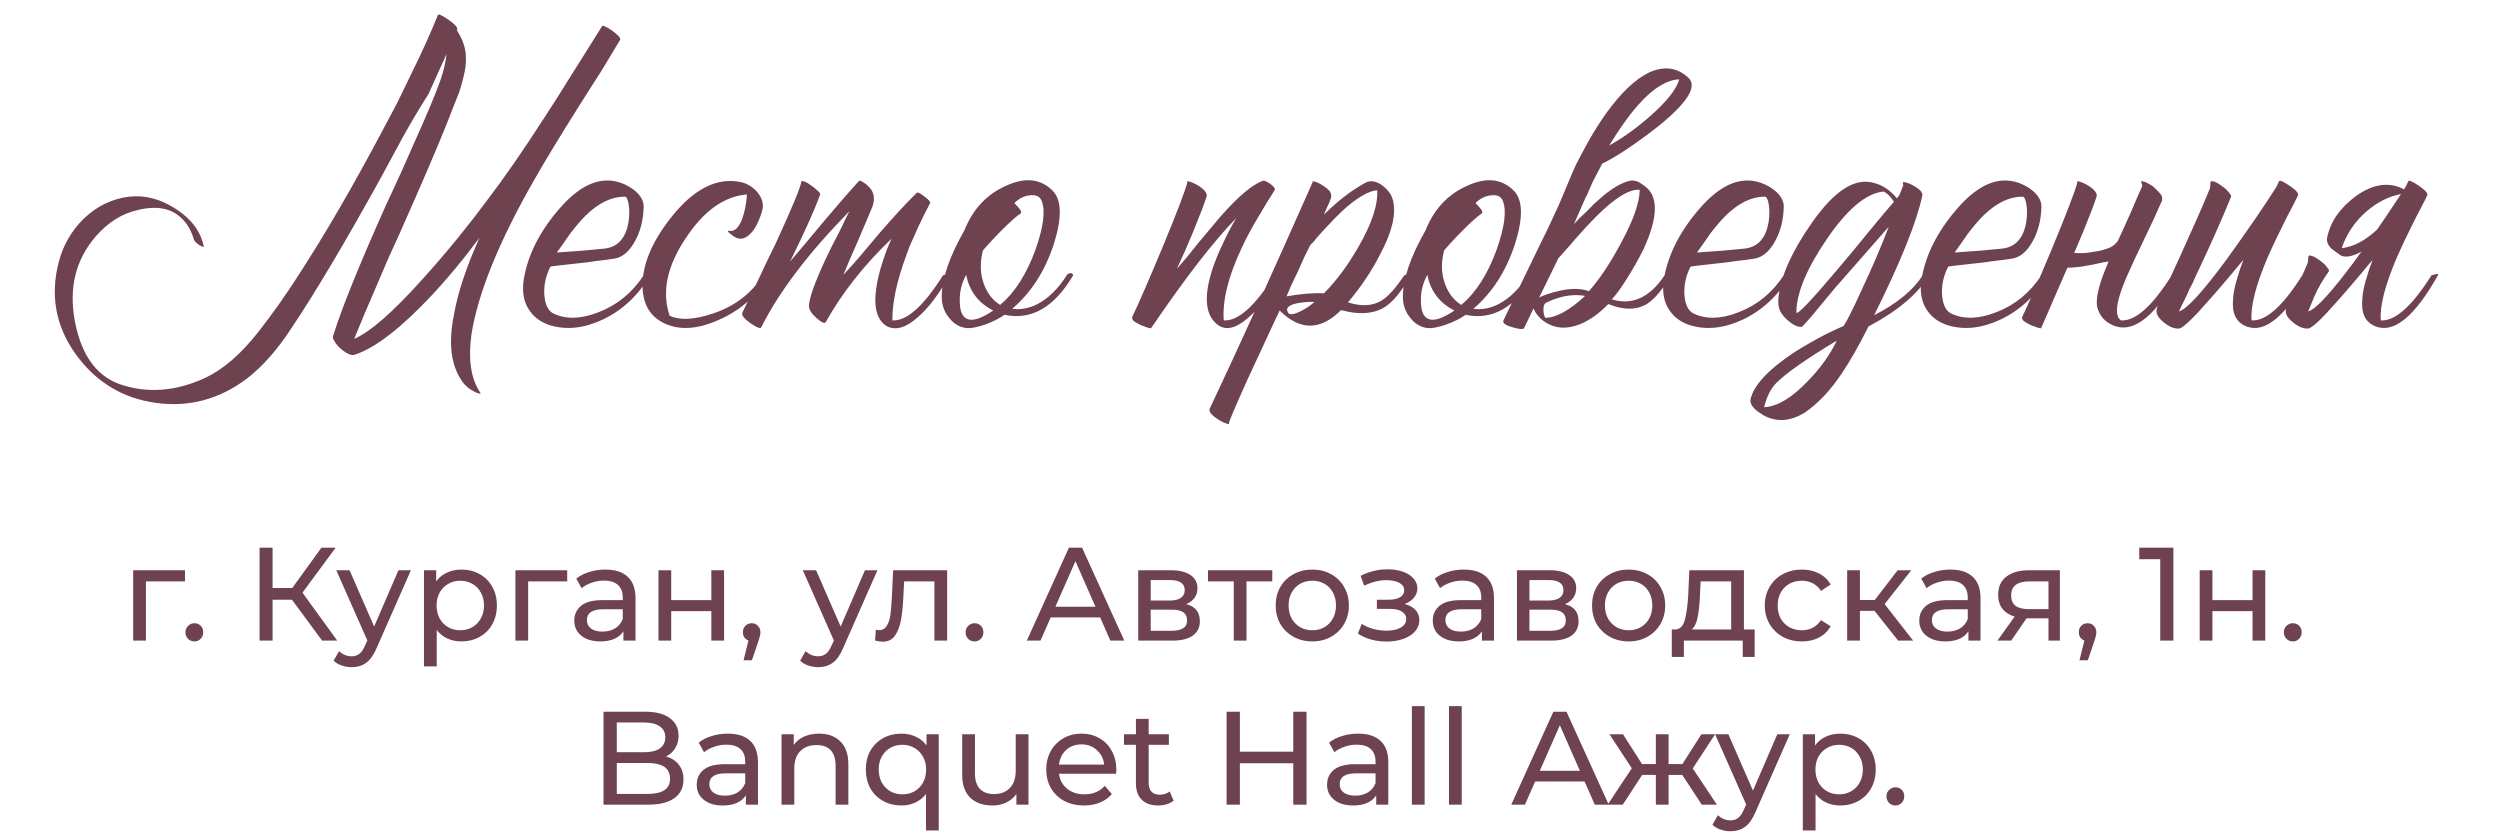 <?xml version="1.0" encoding="UTF-8"?> <svg xmlns="http://www.w3.org/2000/svg" width="320" height="107" viewBox="0 0 320 107" fill="none"> <path d="M58.48 3.885C58.517 3.922 58.553 3.977 58.59 4.05C59.287 5.187 59.635 6.287 59.635 7.35C59.672 8.047 59.58 8.835 59.36 9.715C59.213 10.375 59.012 11.09 58.755 11.86L57.985 13.785L57.215 15.765C56.005 18.808 54.007 23.465 51.22 29.735L49.625 33.255L48.14 36.72C47.04 39.25 46.105 41.468 45.335 43.375C47.388 42.495 50.303 39.947 54.08 35.73C55.547 34.117 57.087 32.32 58.7 30.34C59.983 28.763 61.193 27.205 62.33 25.665C64.493 22.842 66.932 19.322 69.645 15.105C70.525 13.785 71.735 11.878 73.275 9.385L75.145 6.415C75.842 5.278 76.483 4.252 77.07 3.335C77.107 3.262 77.272 3.298 77.565 3.445C77.785 3.555 78.06 3.72 78.39 3.94C78.72 4.197 78.977 4.417 79.16 4.6C79.38 4.857 79.453 5.022 79.38 5.095C78.72 6.195 77.913 7.533 76.96 9.11L75.585 11.255L74.155 13.51C71.662 17.47 69.737 20.642 68.38 23.025C63.87 30.908 61.193 37.49 60.35 42.77C59.91 45.923 60.258 48.38 61.395 50.14C61.578 50.36 61.542 50.433 61.285 50.36L60.955 50.25C60.845 50.213 60.772 50.177 60.735 50.14C60.075 49.81 59.562 49.388 59.195 48.875C57.728 46.822 57.362 43.98 58.095 40.35C58.572 37.527 59.672 34.208 61.395 30.395C61.322 30.505 61.23 30.633 61.12 30.78C61.01 30.927 60.863 31.11 60.68 31.33C60.277 31.88 59.855 32.43 59.415 32.98C58.095 34.63 56.775 36.17 55.455 37.6C51.422 41.927 48.067 44.53 45.39 45.41C45.023 45.52 44.547 45.355 43.96 44.915C43.41 44.512 43.025 44.09 42.805 43.65C42.622 43.393 42.567 43.173 42.64 42.99C43.703 39.543 45.94 34.007 49.35 26.38L51.385 21.98C52.155 20.257 52.778 18.845 53.255 17.745C54.648 14.665 55.675 12.208 56.335 10.375C56.775 9.128 57.05 7.973 57.16 6.91L54.85 12.025C53.75 13.748 52.65 15.6 51.55 17.58L50.12 20.22L49.405 21.54L48.635 22.97C44.015 31.293 40.238 37.637 37.305 42C35.545 44.713 33.657 46.858 31.64 48.435C28.083 51.112 24.197 52.157 19.98 51.57C15.653 50.983 12.188 48.857 9.585 45.19C7.128 41.67 6.432 37.82 7.495 33.64C8.045 31.44 9.127 29.552 10.74 27.975C12.427 26.362 14.37 25.427 16.57 25.17C18.55 24.95 20.512 25.463 22.455 26.71C24.472 27.993 25.682 29.607 26.085 31.55C26.122 31.623 26.048 31.623 25.865 31.55L25.645 31.44L25.535 31.385L25.315 31.22L25.095 31.055C24.948 30.908 24.857 30.78 24.82 30.67C24.49 29.533 23.977 28.635 23.28 27.975C21.96 26.655 20.09 26.288 17.67 26.875C15.653 27.315 13.857 28.433 12.28 30.23C9.677 33.237 8.778 36.867 9.585 41.12C10.392 45.373 12.28 48.05 15.25 49.15C18.807 50.397 22.51 50.122 26.36 48.325C28.633 47.225 30.852 45.3 33.015 42.55C34.775 40.313 36.48 37.912 38.13 35.345C41.54 30.102 45.133 23.923 48.91 16.81L50.835 13.18L52.65 9.44C54.007 6.69 55.143 4.178 56.06 1.905C56.133 1.758 56.573 1.96 57.38 2.51C58.187 3.06 58.572 3.482 58.535 3.775L58.48 3.885ZM70.455 34.135C69.832 35.345 69.575 36.592 69.685 37.875C69.795 39.048 70.18 39.8 70.84 40.13C72.453 40.9 74.378 40.845 76.615 39.965C78.998 39.048 80.923 37.472 82.39 35.235C82.463 35.088 82.61 34.997 82.83 34.96C83.05 34.96 83.178 35.052 83.215 35.235C81.712 37.802 79.695 39.69 77.165 40.9C74.745 42.037 72.472 42.275 70.345 41.615C69.245 41.248 68.402 40.643 67.815 39.8C67.045 38.737 66.788 37.38 67.045 35.73C67.558 32.65 69.062 29.662 71.555 26.765C74.452 23.392 77.275 22.347 80.025 23.63C80.648 23.923 81.18 24.29 81.62 24.73C82.133 25.28 82.39 25.848 82.39 26.435C82.353 28.158 81.968 29.662 81.235 30.945C80.538 32.192 79.695 32.907 78.705 33.09C78.082 33.2 77.257 33.31 76.23 33.42C75.57 33.53 74.69 33.64 73.59 33.75C71.537 33.97 70.492 34.098 70.455 34.135ZM79.97 25.17C78.283 25.17 76.615 25.977 74.965 27.59C74.342 28.213 73.682 28.983 72.985 29.9L72.105 31.165L71.28 32.32C73.627 32.173 75.643 32.008 77.33 31.825C79.09 31.642 80.135 30.468 80.465 28.305C80.575 27.535 80.575 26.82 80.465 26.16C80.355 25.5 80.19 25.17 79.97 25.17ZM85.709 40.405C86.992 41.028 88.844 40.937 91.264 40.13C94.087 39.177 96.214 37.545 97.644 35.235C97.717 35.088 97.864 34.997 98.084 34.96C98.304 34.96 98.432 35.052 98.469 35.235C96.929 37.838 94.766 39.745 91.979 40.955C89.192 42.202 86.809 42.312 84.829 41.285C83.362 40.515 82.519 39.25 82.299 37.49C81.969 34.52 83.16 31.312 85.874 27.865C88.77 24.198 91.74 22.677 94.784 23.3C95.517 23.447 96.177 23.813 96.764 24.4C97.387 25.06 97.68 25.757 97.644 26.49C97.607 26.857 97.479 27.315 97.259 27.865C97.039 28.452 96.782 28.965 96.489 29.405C95.645 30.542 94.802 30.835 93.959 30.285C93.922 30.285 93.867 30.248 93.794 30.175L93.519 29.955C93.262 29.772 93.152 29.643 93.189 29.57C93.225 29.533 93.262 29.515 93.299 29.515L93.464 29.57C94.05 29.607 94.546 29.13 94.949 28.14C95.316 27.187 95.535 26.105 95.609 24.895C92.712 25.115 90.109 26.967 87.799 30.45C85.379 34.043 84.682 37.362 85.709 40.405ZM113.504 31.99C113.687 31.513 113.889 31.037 114.109 30.56C110.589 33.933 107.784 37.49 105.694 41.23C105.547 41.45 105.162 41.285 104.539 40.735C103.879 40.148 103.549 39.635 103.549 39.195C103.549 38.242 104.246 36.262 105.639 33.255C106.079 32.302 106.666 31.128 107.399 29.735L107.784 28.965L108.114 28.25C108.371 27.737 108.572 27.333 108.719 27.04C103.476 32.393 99.717 37.343 97.444 41.89C97.334 42.11 96.857 41.927 96.014 41.34C95.207 40.753 94.877 40.313 95.024 40.02C95.171 39.69 95.427 39.158 95.794 38.425L96.014 37.93L96.289 37.435L96.839 36.28C97.792 34.227 98.617 32.503 99.314 31.11C101.367 26.637 102.449 24.033 102.559 23.3C102.559 23.153 102.706 23.135 102.999 23.245C103.219 23.318 103.494 23.483 103.824 23.74C104.154 23.96 104.429 24.18 104.649 24.4C104.906 24.62 105.016 24.785 104.979 24.895C104.282 26.838 102.999 29.698 101.129 33.475C101.642 32.888 102.357 32.045 103.274 30.945L105.474 28.305C107.234 26.215 108.719 24.51 109.929 23.19C110.002 23.08 110.204 23.135 110.534 23.355C110.644 23.428 110.754 23.502 110.864 23.575L110.974 23.685L111.029 23.74C111.872 24.437 112.074 25.372 111.634 26.545C111.267 27.425 110.662 28.855 109.819 30.835L108.829 33.09C108.462 33.933 108.169 34.63 107.949 35.18C108.609 34.483 109.379 33.622 110.259 32.595L112.569 29.845C114.476 27.645 116.071 25.922 117.354 24.675C117.464 24.565 117.794 24.73 118.344 25.17C118.894 25.573 119.132 25.848 119.059 25.995C118.509 27.022 118.014 28.012 117.574 28.965C117.171 29.845 116.786 30.707 116.419 31.55C116.272 31.953 116.126 32.357 115.979 32.76C114.806 35.913 114.219 38.663 114.219 41.01C116.052 41.12 118.216 39.195 120.709 35.235C121.406 35.015 121.681 35.015 121.534 35.235C120.214 37.618 118.876 39.397 117.519 40.57C116.016 41.927 114.696 42.33 113.559 41.78C112.239 41.01 111.781 39.323 112.184 36.72C112.331 35.73 112.606 34.63 113.009 33.42C113.156 32.943 113.321 32.467 113.504 31.99ZM134.73 24.4C135.903 25.573 135.958 27.847 134.895 31.22C133.758 34.703 131.98 37.472 129.56 39.525C130.623 39.672 131.705 39.47 132.805 38.92C134.198 38.187 135.445 36.958 136.545 35.235C136.618 35.088 136.765 34.997 136.985 34.96C137.205 34.96 137.333 35.052 137.37 35.235C134.95 39.342 132.016 41.028 128.57 40.295C127.91 40.772 127.066 41.193 126.04 41.56C125.05 41.89 124.298 42.037 123.785 42C122.905 41.927 122.153 41.505 121.53 40.735C120.87 39.965 120.54 39.048 120.54 37.985C120.54 35.712 121.511 32.87 123.455 29.46C124.518 26.783 126.278 24.895 128.735 23.795C131.191 22.658 133.19 22.86 134.73 24.4ZM130.66 27.315C130.293 27.535 129.688 28.048 128.845 28.855C127.855 29.808 126.846 30.872 125.82 32.045C125.416 33.585 125.453 35.015 125.93 36.335C126.37 37.545 127.066 38.443 128.02 39.03C129.89 37.453 131.393 35.107 132.53 31.99C133.556 29.093 133.831 27.022 133.355 25.775C133.135 25.152 132.621 24.895 131.815 25.005C131.081 25.078 130.421 25.408 129.835 25.995C130.165 26.325 130.421 26.618 130.605 26.875C130.715 27.095 130.733 27.242 130.66 27.315ZM123.73 40.79C124.426 41.157 125.563 40.808 127.14 39.745C125.233 38.792 124.078 37.27 123.675 35.18C123.088 36.243 122.813 37.362 122.85 38.535C122.85 39.745 123.143 40.497 123.73 40.79ZM162.744 25.005L162.249 25.775C161.846 26.435 161.497 27.022 161.204 27.535C160.287 29.038 159.536 30.432 158.949 31.715C157.226 35.345 156.456 38.443 156.639 41.01C158.472 41.12 160.636 39.195 163.129 35.235C163.826 35.015 164.101 35.015 163.954 35.235C162.597 37.618 161.222 39.415 159.829 40.625C158.252 42.018 156.951 42.348 155.924 41.615C154.347 40.478 154.054 38.242 155.044 34.905C155.411 33.695 155.942 32.375 156.639 30.945C157.116 29.918 157.647 28.91 158.234 27.92C155.337 30.89 151.707 35.583 147.344 42C147.344 42.037 147.197 42.018 146.904 41.945C146.611 41.835 146.317 41.725 146.024 41.615C145.657 41.432 145.364 41.267 145.144 41.12C144.924 40.9 144.851 40.717 144.924 40.57C145.731 38.883 146.977 36.023 148.664 31.99C150.534 27.48 151.634 24.62 151.964 23.41V23.245C151.964 23.208 151.982 23.19 152.019 23.19C152.459 23.263 152.991 23.502 153.614 23.905C154.274 24.382 154.549 24.803 154.439 25.17C154.146 26.087 153.596 27.535 152.789 29.515C152.092 31.202 151.377 32.833 150.644 34.41C151.011 33.97 151.451 33.457 151.964 32.87L153.284 31.22C154.531 29.717 155.484 28.58 156.144 27.81C158.417 25.207 160.251 23.648 161.644 23.135C161.827 23.098 162.139 23.227 162.579 23.52C163.019 23.85 163.221 24.107 163.184 24.29L162.744 25.005ZM178.316 25.72C178.72 27.443 178.17 29.717 176.666 32.54C175.566 34.703 174.191 36.757 172.541 38.7C174.228 39.25 175.658 39.177 176.831 38.48C177.675 37.967 178.646 36.885 179.746 35.235C180.443 35.015 180.718 35.015 180.571 35.235C179.398 37.325 178.261 38.7 177.161 39.36C175.731 40.203 173.898 40.313 171.661 39.69C169.021 42.33 166.4 42.348 163.796 39.745L163.356 40.68L162.861 41.725C162.458 42.605 162.11 43.357 161.816 43.98C160.973 45.813 160.258 47.353 159.671 48.6C158.058 52.193 157.27 54.045 157.306 54.155C157.38 54.302 157.27 54.32 156.976 54.21C156.72 54.137 156.408 53.99 156.041 53.77C155.638 53.513 155.326 53.275 155.106 53.055C154.85 52.762 154.758 52.523 154.831 52.34C158.571 44.42 162.953 34.777 167.976 23.41C168.013 23.373 168.031 23.337 168.031 23.3L167.976 23.19C168.38 23.227 168.856 23.428 169.406 23.795C170.03 24.198 170.36 24.583 170.396 24.95C170.433 25.17 170.323 25.555 170.066 26.105L169.736 26.82L169.461 27.48C171.221 25.72 172.981 24.363 174.741 23.41C175.401 23.043 176.135 23.153 176.941 23.74C177.711 24.327 178.17 24.987 178.316 25.72ZM167.701 31.385C167.225 32.302 166.693 33.438 166.106 34.795L165.336 36.39C165.043 37.05 164.823 37.563 164.676 37.93C166.62 37.6 168.215 37.472 169.461 37.545C171.075 35.932 172.578 33.897 173.971 31.44C175.621 28.543 176.391 26.178 176.281 24.345C175.108 24.455 173.605 25.353 171.771 27.04C171.111 27.663 170.378 28.415 169.571 29.295C169.315 29.588 168.985 29.955 168.581 30.395L168.141 30.945L167.701 31.385ZM164.951 40.13C165.245 40.313 165.776 40.203 166.546 39.8C167.206 39.47 167.775 39.085 168.251 38.645H167.426C166.913 38.682 166.455 38.737 166.051 38.81C164.841 39.067 164.475 39.507 164.951 40.13ZM193.758 24.4C194.931 25.573 194.986 27.847 193.923 31.22C192.786 34.703 191.008 37.472 188.588 39.525C189.651 39.672 190.733 39.47 191.833 38.92C193.226 38.187 194.473 36.958 195.573 35.235C195.646 35.088 195.793 34.997 196.013 34.96C196.233 34.96 196.361 35.052 196.398 35.235C193.978 39.342 191.045 41.028 187.598 40.295C186.938 40.772 186.095 41.193 185.068 41.56C184.078 41.89 183.326 42.037 182.813 42C181.933 41.927 181.181 41.505 180.558 40.735C179.898 39.965 179.568 39.048 179.568 37.985C179.568 35.712 180.54 32.87 182.483 29.46C183.546 26.783 185.306 24.895 187.763 23.795C190.22 22.658 192.218 22.86 193.758 24.4ZM189.688 27.315C189.321 27.535 188.716 28.048 187.873 28.855C186.883 29.808 185.875 30.872 184.848 32.045C184.445 33.585 184.481 35.015 184.958 36.335C185.398 37.545 186.095 38.443 187.048 39.03C188.918 37.453 190.421 35.107 191.558 31.99C192.585 29.093 192.86 27.022 192.383 25.775C192.163 25.152 191.65 24.895 190.843 25.005C190.11 25.078 189.45 25.408 188.863 25.995C189.193 26.325 189.45 26.618 189.633 26.875C189.743 27.095 189.761 27.242 189.688 27.315ZM182.758 40.79C183.455 41.157 184.591 40.808 186.168 39.745C184.261 38.792 183.106 37.27 182.703 35.18C182.116 36.243 181.841 37.362 181.878 38.535C181.878 39.745 182.171 40.497 182.758 40.79ZM202.894 37.875C202.234 37.765 201.574 37.747 200.914 37.82C199.961 37.93 198.989 38.223 197.999 38.7C197.706 38.81 197.559 39.103 197.559 39.58C197.559 40.02 197.632 40.387 197.779 40.68C199.172 40.68 200.877 39.745 202.894 37.875ZM197.449 37.875C197.632 37.802 197.834 37.728 198.054 37.655C198.604 37.472 199.136 37.325 199.649 37.215C201.116 36.885 202.362 36.903 203.389 37.27C204.746 35.73 206.102 33.695 207.459 31.165C209.072 28.195 209.879 25.903 209.879 24.29C208.559 24.18 206.689 25.335 204.269 27.755C203.536 28.488 202.637 29.46 201.574 30.67L200.969 31.385L200.419 31.99C200.016 32.467 199.704 32.815 199.484 33.035L197.009 38.095C197.156 38.022 197.302 37.948 197.449 37.875ZM209.769 13.345C209.072 14.115 208.357 15.032 207.624 16.095C207.111 16.828 206.561 17.672 205.974 18.625C207.697 17.672 209.439 16.425 211.199 14.885C213.362 12.978 214.609 11.402 214.939 10.155C213.326 10.228 211.602 11.292 209.769 13.345ZM203.059 25.115L203.004 25.17C202.344 26.71 201.831 27.883 201.464 28.69L202.179 27.92L203.004 27.15C203.664 26.453 204.232 25.903 204.709 25.5C206.139 24.217 207.441 23.428 208.614 23.135C208.944 23.062 209.329 23.117 209.769 23.3L210.264 23.63L210.704 23.96C212.281 25.28 212.189 27.883 210.429 31.77C209.769 33.127 208.981 34.52 208.064 35.95C207.331 37.087 206.744 37.875 206.304 38.315C208.907 39.122 211.162 38.095 213.069 35.235C213.179 35.052 213.344 34.96 213.564 34.96C213.747 34.96 213.857 35.052 213.894 35.235C212.794 37.105 211.731 38.352 210.704 38.975C209.384 39.708 207.771 39.69 205.864 38.92C204.691 40.13 203.481 40.992 202.234 41.505C200.547 42.165 199.062 42.073 197.779 41.23C197.486 41.047 197.211 40.808 196.954 40.515C196.624 40.148 196.404 39.8 196.294 39.47L195.084 42C194.974 42.183 194.479 42.147 193.599 41.89C192.682 41.633 192.297 41.34 192.444 41.01C192.921 39.983 193.507 38.755 194.204 37.325L195.139 35.4L196.074 33.475C196.807 31.935 197.486 30.542 198.109 29.295C198.512 28.415 198.879 27.627 199.209 26.93L199.539 26.215C200.199 24.638 200.731 23.373 201.134 22.42L201.739 21.045C202.289 19.982 202.839 18.955 203.389 17.965C204.122 16.682 204.856 15.527 205.589 14.5C207.496 11.86 209.329 10.118 211.089 9.275C213.032 8.395 214.719 8.633 216.149 9.99C217.249 11.09 216.002 13.107 212.409 16.04C211.126 17.067 209.696 18.112 208.119 19.175C206.762 20.055 205.754 20.642 205.094 20.935C204.727 21.632 204.324 22.402 203.884 23.245L203.499 24.125L203.059 25.115ZM216.388 34.135C215.764 35.345 215.508 36.592 215.618 37.875C215.728 39.048 216.113 39.8 216.773 40.13C218.386 40.9 220.311 40.845 222.548 39.965C224.931 39.048 226.856 37.472 228.323 35.235C228.396 35.088 228.543 34.997 228.763 34.96C228.983 34.96 229.111 35.052 229.148 35.235C227.644 37.802 225.628 39.69 223.098 40.9C220.678 42.037 218.404 42.275 216.278 41.615C215.178 41.248 214.334 40.643 213.748 39.8C212.978 38.737 212.721 37.38 212.978 35.73C213.491 32.65 214.994 29.662 217.488 26.765C220.384 23.392 223.208 22.347 225.958 23.63C226.581 23.923 227.113 24.29 227.553 24.73C228.066 25.28 228.323 25.848 228.323 26.435C228.286 28.158 227.901 29.662 227.168 30.945C226.471 32.192 225.628 32.907 224.638 33.09C224.014 33.2 223.189 33.31 222.163 33.42C221.503 33.53 220.623 33.64 219.523 33.75C217.469 33.97 216.424 34.098 216.388 34.135ZM225.903 25.17C224.216 25.17 222.548 25.977 220.898 27.59C220.274 28.213 219.614 28.983 218.918 29.9L218.038 31.165L217.213 32.32C219.559 32.173 221.576 32.008 223.263 31.825C225.023 31.642 226.068 30.468 226.398 28.305C226.508 27.535 226.508 26.82 226.398 26.16C226.288 25.5 226.123 25.17 225.903 25.17ZM239.891 40.35C242.825 38.847 244.896 37.142 246.106 35.235C246.18 35.088 246.326 34.997 246.546 34.96C246.766 34.96 246.895 35.052 246.931 35.235C245.501 37.618 242.916 39.8 239.176 41.78C237.893 44.31 236.756 46.308 235.766 47.775C234.263 50.012 232.668 51.698 230.981 52.835C229.075 53.972 227.296 54.063 225.646 53.11L225.426 52.945L225.151 52.78C224.931 52.633 224.748 52.487 224.601 52.34C224.198 51.937 224.015 51.552 224.051 51.185C224.418 49.352 226.325 47.298 229.771 45.025C230.945 44.292 232.228 43.558 233.621 42.825C234.135 42.568 234.63 42.33 235.106 42.11C235.473 41.963 235.766 41.835 235.986 41.725C236.463 40.992 237.233 39.452 238.296 37.105C239.58 34.392 240.735 31.697 241.761 29.02C239.561 31.513 237.6 33.75 235.876 35.73C235.18 36.5 234.538 37.252 233.951 37.985C233.511 38.535 233.071 39.067 232.631 39.58C231.421 41.047 230.743 41.798 230.596 41.835C230.156 41.872 229.661 41.67 229.111 41.23C228.635 40.863 228.268 40.478 228.011 40.075C227.645 39.525 227.535 38.773 227.681 37.82C228.011 35.18 229.423 32.082 231.916 28.525C234.776 24.418 237.416 22.713 239.836 23.41C240.936 23.667 241.926 24.327 242.806 25.39L243.136 24.95L243.631 23.685C243.595 23.612 243.576 23.538 243.576 23.465C243.576 23.355 243.595 23.3 243.631 23.3C244.071 23.337 244.585 23.538 245.171 23.905C245.831 24.308 246.125 24.693 246.051 25.06C245.318 28.47 243.265 33.567 239.891 40.35ZM229.936 40.02C230.12 40.277 231.88 38.425 235.216 34.465C235.766 33.805 236.445 32.998 237.251 32.045L238.241 30.835L239.231 29.625C240.771 27.755 241.835 26.49 242.421 25.83L242.201 25.5L241.926 25.17C241.67 24.877 241.395 24.657 241.101 24.51C238.865 24.73 236.426 26.783 233.786 30.67C231.22 34.447 229.936 37.563 229.936 40.02ZM225.811 52.12C227.461 52.047 229.295 50.965 231.311 48.875C232.998 47.152 234.263 45.392 235.106 43.595C231.11 46.015 228.525 47.83 227.351 49.04C226.655 49.737 226.141 50.763 225.811 52.12ZM249.366 34.135C248.743 35.345 248.486 36.592 248.596 37.875C248.706 39.048 249.091 39.8 249.751 40.13C251.364 40.9 253.289 40.845 255.526 39.965C257.909 39.048 259.834 37.472 261.301 35.235C261.374 35.088 261.521 34.997 261.741 34.96C261.961 34.96 262.089 35.052 262.126 35.235C260.623 37.802 258.606 39.69 256.076 40.9C253.656 42.037 251.383 42.275 249.256 41.615C248.156 41.248 247.313 40.643 246.726 39.8C245.956 38.737 245.699 37.38 245.956 35.73C246.469 32.65 247.973 29.662 250.466 26.765C253.363 23.392 256.186 22.347 258.936 23.63C259.559 23.923 260.091 24.29 260.531 24.73C261.044 25.28 261.301 25.848 261.301 26.435C261.264 28.158 260.879 29.662 260.146 30.945C259.449 32.192 258.606 32.907 257.616 33.09C256.993 33.2 256.168 33.31 255.141 33.42C254.481 33.53 253.601 33.64 252.501 33.75C250.448 33.97 249.403 34.098 249.366 34.135ZM258.881 25.17C257.194 25.17 255.526 25.977 253.876 27.59C253.253 28.213 252.593 28.983 251.896 29.9L251.016 31.165L250.191 32.32C252.538 32.173 254.554 32.008 256.241 31.825C258.001 31.642 259.046 30.468 259.376 28.305C259.486 27.535 259.486 26.82 259.376 26.16C259.266 25.5 259.101 25.17 258.881 25.17ZM271.055 30.89C271.202 30.597 271.348 30.285 271.495 29.955C271.972 28.892 272.393 27.957 272.76 27.15C273.237 26.013 273.713 24.913 274.19 23.85V23.575L274.08 23.355C274.043 23.245 274.062 23.19 274.135 23.19C274.502 23.227 274.978 23.447 275.565 23.85C276.042 24.253 276.408 24.638 276.665 25.005C276.775 25.298 276.793 25.537 276.72 25.72C276.17 27.003 275.363 28.745 274.3 30.945L273.695 32.21L273.145 33.365C272.742 34.245 272.412 34.978 272.155 35.565C270.835 38.645 270.615 40.46 271.495 41.01C273.328 41.12 275.492 39.195 277.985 35.235C278.682 35.015 278.957 35.015 278.81 35.235C275.95 40.332 273.292 42.513 270.835 41.78C269.515 41.34 268.708 40.478 268.415 39.195C268.268 38.095 268.672 36.408 269.625 34.135C269.698 33.952 269.79 33.732 269.9 33.475L269.185 33.585C268.268 33.805 267.333 33.988 266.38 34.135C265.537 34.245 264.968 34.282 264.675 34.245C264.638 34.282 264.602 34.337 264.565 34.41L261.265 42C261.265 42.037 261.118 42.018 260.825 41.945C260.532 41.835 260.238 41.725 259.945 41.615C259.578 41.432 259.285 41.267 259.065 41.12C258.845 40.9 258.772 40.717 258.845 40.57C259.652 38.883 260.898 36.023 262.585 31.99C264.455 27.48 265.555 24.62 265.885 23.41V23.245C265.885 23.208 265.903 23.19 265.94 23.19C266.38 23.263 266.912 23.502 267.535 23.905C268.195 24.382 268.47 24.803 268.36 25.17C268.067 26.087 267.517 27.535 266.71 29.515C266.307 30.468 265.903 31.422 265.5 32.375C266.38 32.448 267.242 32.393 268.085 32.21C268.672 32.137 269.148 32.027 269.515 31.88C270.138 31.733 270.652 31.403 271.055 30.89ZM294.142 25.005C293.958 25.408 293.683 25.958 293.317 26.655L292.822 27.59L292.327 28.58C291.483 30.267 290.805 31.697 290.292 32.87C288.752 36.463 288.055 39.177 288.202 41.01C290.035 41.12 292.198 39.195 294.692 35.235C295.388 35.015 295.663 35.015 295.517 35.235C292.547 40.515 289.888 42.697 287.542 41.78C286.222 41.267 285.653 40.093 285.837 38.26C285.873 37.527 286.038 36.683 286.332 35.73L286.717 34.465L287.157 33.255C286.937 33.512 286.643 33.86 286.277 34.3L285.782 34.905L285.177 35.62C284.187 36.793 283.362 37.747 282.702 38.48C280.648 40.827 279.383 42.018 278.907 42.055C278.283 42.092 277.623 41.817 276.927 41.23C276.157 40.607 275.882 40.002 276.102 39.415C276.395 38.608 277.385 36.39 279.072 32.76C279.915 30.89 280.575 29.423 281.052 28.36C281.785 26.71 282.39 25.298 282.867 24.125L282.922 23.795V23.465C282.958 23.245 283.032 23.153 283.142 23.19C283.472 23.227 283.857 23.41 284.297 23.74C284.737 24.033 285.067 24.327 285.287 24.62L285.397 24.785L285.507 24.895C285.58 25.005 285.598 25.115 285.562 25.225C284.535 27.755 283.197 30.78 281.547 34.3C281.253 34.887 280.96 35.528 280.667 36.225L280.227 37.05L279.897 37.82C279.347 38.92 279.017 39.598 278.907 39.855C279.86 39.635 281.895 37.417 285.012 33.2C286.148 31.623 287.377 29.882 288.697 27.975C289.723 26.472 290.622 25.115 291.392 23.905L291.722 23.19C291.832 23.043 292.29 23.245 293.097 23.795C293.903 24.345 294.252 24.748 294.142 25.005ZM307.712 24.235C307.785 24.125 307.859 24.015 307.932 23.905L308.262 23.19C308.372 23.043 308.83 23.245 309.637 23.795C310.444 24.345 310.792 24.748 310.682 25.005C310.499 25.408 310.224 25.958 309.857 26.655L309.362 27.59L308.867 28.58C308.024 30.267 307.345 31.697 306.832 32.87C305.292 36.463 304.595 39.177 304.742 41.01C306.575 41.12 308.739 39.195 311.232 35.235C311.929 35.015 312.204 35.015 312.057 35.235C309.087 40.515 306.429 42.697 304.082 41.78C302.762 41.267 302.194 40.093 302.377 38.26C302.414 37.527 302.579 36.683 302.872 35.73L303.257 34.465L303.697 33.255C303.477 33.512 303.184 33.86 302.817 34.3L302.322 34.905L301.717 35.62C300.727 36.793 299.902 37.747 299.242 38.48C297.189 40.827 295.924 42.018 295.447 42.055C294.824 42.092 294.164 41.817 293.467 41.23C292.697 40.607 292.422 40.002 292.642 39.415C292.935 38.608 293.357 37.747 293.907 36.83C294.42 35.877 294.915 34.813 295.392 33.64L295.447 33.31V32.98C295.484 32.76 295.557 32.668 295.667 32.705C295.997 32.742 296.382 32.925 296.822 33.255C297.262 33.548 297.592 33.842 297.812 34.135L297.922 34.3L298.032 34.41C298.105 34.52 298.124 34.63 298.087 34.74C297.28 35.877 296.657 36.958 296.217 37.985C295.814 38.975 295.557 39.598 295.447 39.855C296.4 39.635 298.435 37.417 301.552 33.2C301.772 32.87 302.01 32.54 302.267 32.21C301.13 32.833 300.25 32.998 299.627 32.705C299.15 32.375 298.729 32.063 298.362 31.77C297.959 31.33 297.794 30.89 297.867 30.45C298.27 28.397 299.517 26.6 301.607 25.06C303.807 23.52 305.842 23.245 307.712 24.235ZM304.247 29.405C304.577 28.928 304.907 28.452 305.237 27.975C306.007 26.838 306.704 25.793 307.327 24.84C305.75 25.133 304.265 25.885 302.872 27.095C301.405 28.378 300.36 29.937 299.737 31.77C301.24 31.587 302.744 30.798 304.247 29.405Z" fill="#6F4250"></path> <path d="M23.678 74.418H18.68V82H17.048V72.99H23.678V74.418ZM24.892 82.102C24.575 82.102 24.303 81.994 24.076 81.779C23.849 81.552 23.736 81.269 23.736 80.929C23.736 80.6 23.849 80.328 24.076 80.113C24.303 79.886 24.575 79.773 24.892 79.773C25.209 79.773 25.476 79.881 25.691 80.096C25.906 80.311 26.014 80.589 26.014 80.929C26.014 81.269 25.901 81.552 25.674 81.779C25.459 81.994 25.198 82.102 24.892 82.102ZM37.372 76.764H34.89V82H33.224V70.1H34.89V75.268H37.406L41.146 70.1H42.965L38.715 75.863L43.169 82H41.231L37.372 76.764ZM52.598 72.99L48.229 82.901C47.843 83.819 47.39 84.465 46.869 84.839C46.359 85.213 45.741 85.4 45.016 85.4C44.574 85.4 44.143 85.326 43.724 85.179C43.316 85.043 42.976 84.839 42.704 84.567L43.401 83.343C43.865 83.785 44.404 84.006 45.016 84.006C45.412 84.006 45.741 83.898 46.002 83.683C46.274 83.479 46.517 83.122 46.733 82.612L47.022 81.983L43.044 72.99H44.744L47.889 80.198L51 72.99H52.598ZM59.045 72.905C59.918 72.905 60.7 73.098 61.392 73.483C62.083 73.868 62.621 74.407 63.007 75.098C63.403 75.789 63.602 76.588 63.602 77.495C63.602 78.402 63.403 79.206 63.007 79.909C62.621 80.6 62.083 81.139 61.392 81.524C60.7 81.909 59.918 82.102 59.045 82.102C58.4 82.102 57.804 81.977 57.261 81.728C56.728 81.479 56.275 81.116 55.901 80.64V85.298H54.269V72.99H55.833V74.418C56.195 73.919 56.654 73.545 57.209 73.296C57.765 73.035 58.377 72.905 59.045 72.905ZM58.91 80.674C59.487 80.674 60.003 80.544 60.456 80.283C60.921 80.011 61.284 79.637 61.544 79.161C61.816 78.674 61.953 78.118 61.953 77.495C61.953 76.872 61.816 76.322 61.544 75.846C61.284 75.359 60.921 74.985 60.456 74.724C60.003 74.463 59.487 74.333 58.91 74.333C58.343 74.333 57.827 74.469 57.362 74.741C56.909 75.002 56.547 75.37 56.275 75.846C56.014 76.322 55.883 76.872 55.883 77.495C55.883 78.118 56.014 78.674 56.275 79.161C56.535 79.637 56.898 80.011 57.362 80.283C57.827 80.544 58.343 80.674 58.91 80.674ZM72.603 74.418H67.605V82H65.973V72.99H72.603V74.418ZM77.486 72.905C78.733 72.905 79.685 73.211 80.342 73.823C81.011 74.435 81.345 75.347 81.345 76.56V82H79.798V80.81C79.526 81.229 79.135 81.552 78.625 81.779C78.127 81.994 77.532 82.102 76.84 82.102C75.832 82.102 75.021 81.858 74.409 81.371C73.809 80.884 73.508 80.243 73.508 79.45C73.508 78.657 73.797 78.022 74.375 77.546C74.953 77.059 75.871 76.815 77.129 76.815H79.713V76.492C79.713 75.789 79.509 75.251 79.101 74.877C78.693 74.503 78.093 74.316 77.299 74.316C76.767 74.316 76.245 74.407 75.735 74.588C75.225 74.758 74.795 74.99 74.443 75.285L73.763 74.061C74.228 73.687 74.783 73.404 75.429 73.211C76.075 73.007 76.761 72.905 77.486 72.905ZM77.112 80.844C77.736 80.844 78.274 80.708 78.727 80.436C79.181 80.153 79.509 79.756 79.713 79.246V77.988H77.197C75.815 77.988 75.123 78.453 75.123 79.382C75.123 79.835 75.299 80.192 75.65 80.453C76.002 80.714 76.489 80.844 77.112 80.844ZM84.284 72.99H85.916V76.815H91.05V72.99H92.682V82H91.05V78.226H85.916V82H84.284V72.99ZM96.229 79.773C96.547 79.773 96.807 79.886 97.011 80.113C97.227 80.328 97.334 80.6 97.334 80.929C97.334 81.099 97.312 81.263 97.266 81.422C97.232 81.581 97.159 81.824 97.045 82.153L96.246 84.516H95.175L95.804 81.983C95.589 81.904 95.413 81.773 95.277 81.592C95.153 81.399 95.09 81.178 95.09 80.929C95.09 80.589 95.198 80.311 95.413 80.096C95.629 79.881 95.901 79.773 96.229 79.773ZM112.313 72.99L107.944 82.901C107.559 83.819 107.106 84.465 106.584 84.839C106.074 85.213 105.457 85.4 104.731 85.4C104.289 85.4 103.859 85.326 103.439 85.179C103.031 85.043 102.691 84.839 102.419 84.567L103.116 83.343C103.581 83.785 104.119 84.006 104.731 84.006C105.128 84.006 105.457 83.898 105.717 83.683C105.989 83.479 106.233 83.122 106.448 82.612L106.737 81.983L102.759 72.99H104.459L107.604 80.198L110.715 72.99H112.313ZM121.238 72.99V82H119.606V74.418H115.73L115.628 76.424C115.571 77.637 115.464 78.651 115.305 79.467C115.146 80.272 114.886 80.918 114.523 81.405C114.16 81.892 113.656 82.136 113.01 82.136C112.715 82.136 112.381 82.085 112.007 81.983L112.109 80.606C112.256 80.64 112.392 80.657 112.517 80.657C112.97 80.657 113.31 80.459 113.537 80.062C113.764 79.665 113.911 79.195 113.979 78.651C114.047 78.107 114.109 77.331 114.166 76.322L114.319 72.99H121.238ZM124.751 82.102C124.433 82.102 124.161 81.994 123.934 81.779C123.708 81.552 123.595 81.269 123.595 80.929C123.595 80.6 123.708 80.328 123.934 80.113C124.161 79.886 124.433 79.773 124.751 79.773C125.068 79.773 125.334 79.881 125.55 80.096C125.765 80.311 125.873 80.589 125.873 80.929C125.873 81.269 125.759 81.552 125.533 81.779C125.317 81.994 125.057 82.102 124.751 82.102ZM140.817 79.025H134.493L133.184 82H131.433L136.822 70.1H138.505L143.911 82H142.126L140.817 79.025ZM140.222 77.665L137.655 71.834L135.088 77.665H140.222ZM151.83 77.325C152.998 77.62 153.581 78.351 153.581 79.518C153.581 80.311 153.281 80.923 152.68 81.354C152.091 81.785 151.207 82 150.028 82H145.693V72.99H149.875C150.941 72.99 151.774 73.194 152.374 73.602C152.975 73.999 153.275 74.565 153.275 75.302C153.275 75.778 153.145 76.192 152.884 76.543C152.635 76.883 152.284 77.144 151.83 77.325ZM147.291 76.866H149.739C150.363 76.866 150.833 76.753 151.15 76.526C151.479 76.299 151.643 75.971 151.643 75.54C151.643 74.679 151.009 74.248 149.739 74.248H147.291V76.866ZM149.909 80.742C150.589 80.742 151.099 80.634 151.439 80.419C151.779 80.204 151.949 79.869 151.949 79.416C151.949 78.951 151.791 78.606 151.473 78.379C151.167 78.152 150.68 78.039 150.011 78.039H147.291V80.742H149.909ZM162.851 74.418H159.553V82H157.921V74.418H154.623V72.99H162.851V74.418ZM167.98 82.102C167.085 82.102 166.28 81.904 165.566 81.507C164.852 81.11 164.291 80.566 163.883 79.875C163.486 79.172 163.288 78.379 163.288 77.495C163.288 76.611 163.486 75.823 163.883 75.132C164.291 74.429 164.852 73.885 165.566 73.5C166.28 73.103 167.085 72.905 167.98 72.905C168.875 72.905 169.674 73.103 170.377 73.5C171.091 73.885 171.646 74.429 172.043 75.132C172.451 75.823 172.655 76.611 172.655 77.495C172.655 78.379 172.451 79.172 172.043 79.875C171.646 80.566 171.091 81.11 170.377 81.507C169.674 81.904 168.875 82.102 167.98 82.102ZM167.98 80.674C168.558 80.674 169.074 80.544 169.527 80.283C169.992 80.011 170.354 79.637 170.615 79.161C170.876 78.674 171.006 78.118 171.006 77.495C171.006 76.872 170.876 76.322 170.615 75.846C170.354 75.359 169.992 74.985 169.527 74.724C169.074 74.463 168.558 74.333 167.98 74.333C167.402 74.333 166.881 74.463 166.416 74.724C165.963 74.985 165.6 75.359 165.328 75.846C165.067 76.322 164.937 76.872 164.937 77.495C164.937 78.118 165.067 78.674 165.328 79.161C165.6 79.637 165.963 80.011 166.416 80.283C166.881 80.544 167.402 80.674 167.98 80.674ZM179.791 77.308C180.392 77.467 180.856 77.722 181.185 78.073C181.514 78.424 181.678 78.861 181.678 79.382C181.678 79.915 181.497 80.391 181.134 80.81C180.771 81.218 180.267 81.541 179.621 81.779C178.986 82.006 178.272 82.119 177.479 82.119C176.81 82.119 176.153 82.034 175.507 81.864C174.872 81.683 174.306 81.428 173.807 81.099L174.3 79.858C174.731 80.13 175.224 80.345 175.779 80.504C176.334 80.651 176.895 80.725 177.462 80.725C178.233 80.725 178.845 80.595 179.298 80.334C179.763 80.062 179.995 79.699 179.995 79.246C179.995 78.827 179.808 78.504 179.434 78.277C179.071 78.05 178.556 77.937 177.887 77.937H176.238V76.764H177.768C178.38 76.764 178.862 76.656 179.213 76.441C179.564 76.226 179.74 75.931 179.74 75.557C179.74 75.149 179.53 74.832 179.111 74.605C178.703 74.378 178.148 74.265 177.445 74.265C176.55 74.265 175.603 74.497 174.606 74.962L174.164 73.704C175.263 73.149 176.414 72.871 177.615 72.871C178.34 72.871 178.992 72.973 179.57 73.177C180.148 73.381 180.601 73.67 180.93 74.044C181.259 74.418 181.423 74.843 181.423 75.319C181.423 75.761 181.276 76.158 180.981 76.509C180.686 76.86 180.29 77.127 179.791 77.308ZM187.372 72.905C188.619 72.905 189.571 73.211 190.228 73.823C190.897 74.435 191.231 75.347 191.231 76.56V82H189.684V80.81C189.412 81.229 189.021 81.552 188.511 81.779C188.012 81.994 187.417 82.102 186.726 82.102C185.717 82.102 184.907 81.858 184.295 81.371C183.694 80.884 183.394 80.243 183.394 79.45C183.394 78.657 183.683 78.022 184.261 77.546C184.839 77.059 185.757 76.815 187.015 76.815H189.599V76.492C189.599 75.789 189.395 75.251 188.987 74.877C188.579 74.503 187.978 74.316 187.185 74.316C186.652 74.316 186.131 74.407 185.621 74.588C185.111 74.758 184.68 74.99 184.329 75.285L183.649 74.061C184.114 73.687 184.669 73.404 185.315 73.211C185.961 73.007 186.647 72.905 187.372 72.905ZM186.998 80.844C187.621 80.844 188.16 80.708 188.613 80.436C189.066 80.153 189.395 79.756 189.599 79.246V77.988H187.083C185.7 77.988 185.009 78.453 185.009 79.382C185.009 79.835 185.185 80.192 185.536 80.453C185.887 80.714 186.375 80.844 186.998 80.844ZM200.307 77.325C201.474 77.62 202.058 78.351 202.058 79.518C202.058 80.311 201.758 80.923 201.157 81.354C200.568 81.785 199.684 82 198.505 82H194.17V72.99H198.352C199.417 72.99 200.25 73.194 200.851 73.602C201.452 73.999 201.752 74.565 201.752 75.302C201.752 75.778 201.622 76.192 201.361 76.543C201.112 76.883 200.76 77.144 200.307 77.325ZM195.768 76.866H198.216C198.839 76.866 199.31 76.753 199.627 76.526C199.956 76.299 200.12 75.971 200.12 75.54C200.12 74.679 199.485 74.248 198.216 74.248H195.768V76.866ZM198.386 80.742C199.066 80.742 199.576 80.634 199.916 80.419C200.256 80.204 200.426 79.869 200.426 79.416C200.426 78.951 200.267 78.606 199.95 78.379C199.644 78.152 199.157 78.039 198.488 78.039H195.768V80.742H198.386ZM208.471 82.102C207.576 82.102 206.771 81.904 206.057 81.507C205.343 81.11 204.782 80.566 204.374 79.875C203.978 79.172 203.779 78.379 203.779 77.495C203.779 76.611 203.978 75.823 204.374 75.132C204.782 74.429 205.343 73.885 206.057 73.5C206.771 73.103 207.576 72.905 208.471 72.905C209.367 72.905 210.166 73.103 210.868 73.5C211.582 73.885 212.138 74.429 212.534 75.132C212.942 75.823 213.146 76.611 213.146 77.495C213.146 78.379 212.942 79.172 212.534 79.875C212.138 80.566 211.582 81.11 210.868 81.507C210.166 81.904 209.367 82.102 208.471 82.102ZM208.471 80.674C209.049 80.674 209.565 80.544 210.018 80.283C210.483 80.011 210.846 79.637 211.106 79.161C211.367 78.674 211.497 78.118 211.497 77.495C211.497 76.872 211.367 76.322 211.106 75.846C210.846 75.359 210.483 74.985 210.018 74.724C209.565 74.463 209.049 74.333 208.471 74.333C207.893 74.333 207.372 74.463 206.907 74.724C206.454 74.985 206.091 75.359 205.819 75.846C205.559 76.322 205.428 76.872 205.428 77.495C205.428 78.118 205.559 78.674 205.819 79.161C206.091 79.637 206.454 80.011 206.907 80.283C207.372 80.544 207.893 80.674 208.471 80.674ZM224.599 80.572V84.091H223.069V82H215.538V84.091H213.991V80.572H214.467C215.045 80.538 215.442 80.13 215.657 79.348C215.873 78.566 216.02 77.461 216.099 76.033L216.235 72.99H223.222V80.572H224.599ZM217.595 76.152C217.55 77.285 217.454 78.226 217.306 78.974C217.17 79.711 216.915 80.243 216.541 80.572H221.59V74.418H217.68L217.595 76.152ZM230.653 82.102C229.735 82.102 228.913 81.904 228.188 81.507C227.474 81.11 226.913 80.566 226.505 79.875C226.097 79.172 225.893 78.379 225.893 77.495C225.893 76.611 226.097 75.823 226.505 75.132C226.913 74.429 227.474 73.885 228.188 73.5C228.913 73.103 229.735 72.905 230.653 72.905C231.469 72.905 232.194 73.069 232.829 73.398C233.475 73.727 233.973 74.203 234.325 74.826L233.084 75.625C232.8 75.194 232.449 74.871 232.03 74.656C231.61 74.441 231.146 74.333 230.636 74.333C230.046 74.333 229.514 74.463 229.038 74.724C228.573 74.985 228.205 75.359 227.933 75.846C227.672 76.322 227.542 76.872 227.542 77.495C227.542 78.13 227.672 78.691 227.933 79.178C228.205 79.654 228.573 80.022 229.038 80.283C229.514 80.544 230.046 80.674 230.636 80.674C231.146 80.674 231.61 80.566 232.03 80.351C232.449 80.136 232.8 79.813 233.084 79.382L234.325 80.164C233.973 80.787 233.475 81.269 232.829 81.609C232.194 81.938 231.469 82.102 230.653 82.102ZM239.939 78.192H238.069V82H236.437V72.99H238.069V76.798H239.973L242.897 72.99H244.648L241.231 77.325L244.886 82H242.965L239.939 78.192ZM249.645 72.905C250.891 72.905 251.843 73.211 252.501 73.823C253.169 74.435 253.504 75.347 253.504 76.56V82H251.957V80.81C251.685 81.229 251.294 81.552 250.784 81.779C250.285 81.994 249.69 82.102 248.999 82.102C247.99 82.102 247.18 81.858 246.568 81.371C245.967 80.884 245.667 80.243 245.667 79.45C245.667 78.657 245.956 78.022 246.534 77.546C247.112 77.059 248.03 76.815 249.288 76.815H251.872V76.492C251.872 75.789 251.668 75.251 251.26 74.877C250.852 74.503 250.251 74.316 249.458 74.316C248.925 74.316 248.404 74.407 247.894 74.588C247.384 74.758 246.953 74.99 246.602 75.285L245.922 74.061C246.386 73.687 246.942 73.404 247.588 73.211C248.234 73.007 248.919 72.905 249.645 72.905ZM249.271 80.844C249.894 80.844 250.432 80.708 250.886 80.436C251.339 80.153 251.668 79.756 251.872 79.246V77.988H249.356C247.973 77.988 247.282 78.453 247.282 79.382C247.282 79.835 247.457 80.192 247.809 80.453C248.16 80.714 248.647 80.844 249.271 80.844ZM263.667 72.99V82H262.205V79.144H259.587H259.4L257.428 82H255.677L257.87 78.923C257.19 78.719 256.669 78.385 256.306 77.92C255.944 77.444 255.762 76.855 255.762 76.152C255.762 75.121 256.114 74.339 256.816 73.806C257.519 73.262 258.488 72.99 259.723 72.99H263.667ZM257.428 76.203C257.428 76.804 257.615 77.251 257.989 77.546C258.375 77.829 258.947 77.971 259.706 77.971H262.205V74.418H259.774C258.21 74.418 257.428 75.013 257.428 76.203ZM267.226 79.773C267.543 79.773 267.804 79.886 268.008 80.113C268.223 80.328 268.331 80.6 268.331 80.929C268.331 81.099 268.308 81.263 268.263 81.422C268.229 81.581 268.155 81.824 268.042 82.153L267.243 84.516H266.172L266.801 81.983C266.585 81.904 266.41 81.773 266.274 81.592C266.149 81.399 266.087 81.178 266.087 80.929C266.087 80.589 266.194 80.311 266.41 80.096C266.625 79.881 266.897 79.773 267.226 79.773ZM278.193 70.1V82H276.51V71.579H273.824V70.1H278.193ZM281.56 72.99H283.192V76.815H288.326V72.99H289.958V82H288.326V78.226H283.192V82H281.56V72.99ZM293.489 82.102C293.171 82.102 292.899 81.994 292.673 81.779C292.446 81.552 292.333 81.269 292.333 80.929C292.333 80.6 292.446 80.328 292.673 80.113C292.899 79.886 293.171 79.773 293.489 79.773C293.806 79.773 294.072 79.881 294.288 80.096C294.503 80.311 294.611 80.589 294.611 80.929C294.611 81.269 294.497 81.552 294.271 81.779C294.055 81.994 293.795 82.102 293.489 82.102ZM85.257 96.829C85.948 97.022 86.492 97.373 86.889 97.883C87.285 98.382 87.484 99.016 87.484 99.787C87.484 100.818 87.093 101.612 86.311 102.167C85.54 102.722 84.412 103 82.928 103H77.25V91.1H82.588C83.948 91.1 84.996 91.372 85.733 91.916C86.481 92.46 86.855 93.214 86.855 94.177C86.855 94.8 86.707 95.339 86.413 95.792C86.129 96.245 85.744 96.591 85.257 96.829ZM78.95 92.477V96.285H82.435C83.308 96.285 83.976 96.126 84.441 95.809C84.917 95.48 85.155 95.004 85.155 94.381C85.155 93.758 84.917 93.287 84.441 92.97C83.976 92.641 83.308 92.477 82.435 92.477H78.95ZM82.86 101.623C83.823 101.623 84.549 101.464 85.036 101.147C85.523 100.83 85.767 100.331 85.767 99.651C85.767 98.325 84.798 97.662 82.86 97.662H78.95V101.623H82.86ZM93.159 93.905C94.406 93.905 95.358 94.211 96.015 94.823C96.684 95.435 97.018 96.347 97.018 97.56V103H95.471V101.81C95.199 102.229 94.808 102.552 94.298 102.779C93.799 102.994 93.204 103.102 92.513 103.102C91.504 103.102 90.694 102.858 90.082 102.371C89.481 101.884 89.181 101.243 89.181 100.45C89.181 99.657 89.47 99.022 90.048 98.546C90.626 98.059 91.544 97.815 92.802 97.815H95.386V97.492C95.386 96.789 95.182 96.251 94.774 95.877C94.366 95.503 93.765 95.316 92.972 95.316C92.439 95.316 91.918 95.407 91.408 95.588C90.898 95.758 90.467 95.99 90.116 96.285L89.436 95.061C89.901 94.687 90.456 94.404 91.102 94.211C91.748 94.007 92.434 93.905 93.159 93.905ZM92.785 101.844C93.408 101.844 93.947 101.708 94.4 101.436C94.853 101.153 95.182 100.756 95.386 100.246V98.988H92.87C91.487 98.988 90.796 99.453 90.796 100.382C90.796 100.835 90.972 101.192 91.323 101.453C91.674 101.714 92.162 101.844 92.785 101.844ZM104.849 93.905C105.994 93.905 106.901 94.239 107.569 94.908C108.249 95.565 108.589 96.534 108.589 97.815V103H106.957V98.002C106.957 97.129 106.748 96.472 106.328 96.03C105.909 95.588 105.308 95.367 104.526 95.367C103.642 95.367 102.945 95.628 102.435 96.149C101.925 96.659 101.67 97.396 101.67 98.359V103H100.038V93.99H101.602V95.35C101.931 94.885 102.373 94.528 102.928 94.279C103.495 94.03 104.135 93.905 104.849 93.905ZM120.159 93.99V106.298H118.527V101.64C118.153 102.116 117.694 102.479 117.15 102.728C116.618 102.977 116.028 103.102 115.382 103.102C114.51 103.102 113.728 102.909 113.036 102.524C112.345 102.139 111.801 101.6 111.404 100.909C111.019 100.206 110.826 99.402 110.826 98.495C110.826 97.588 111.019 96.789 111.404 96.098C111.801 95.407 112.345 94.868 113.036 94.483C113.728 94.098 114.51 93.905 115.382 93.905C116.051 93.905 116.663 94.035 117.218 94.296C117.774 94.545 118.233 94.919 118.595 95.418V93.99H120.159ZM115.518 101.674C116.085 101.674 116.601 101.544 117.065 101.283C117.53 101.011 117.893 100.637 118.153 100.161C118.414 99.674 118.544 99.118 118.544 98.495C118.544 97.872 118.408 97.322 118.136 96.846C117.876 96.37 117.513 96.002 117.048 95.741C116.595 95.469 116.085 95.333 115.518 95.333C114.94 95.333 114.419 95.463 113.954 95.724C113.501 95.985 113.138 96.359 112.866 96.846C112.606 97.322 112.475 97.872 112.475 98.495C112.475 99.118 112.606 99.674 112.866 100.161C113.138 100.637 113.501 101.011 113.954 101.283C114.419 101.544 114.94 101.674 115.518 101.674ZM131.645 93.99V103H130.098V101.64C129.77 102.105 129.333 102.467 128.789 102.728C128.257 102.977 127.673 103.102 127.038 103.102C125.837 103.102 124.891 102.773 124.199 102.116C123.508 101.447 123.162 100.467 123.162 99.175V93.99H124.794V98.988C124.794 99.861 125.004 100.524 125.423 100.977C125.843 101.419 126.443 101.64 127.225 101.64C128.087 101.64 128.767 101.379 129.265 100.858C129.764 100.337 130.013 99.6 130.013 98.648V93.99H131.645ZM142.895 98.546C142.895 98.671 142.884 98.835 142.861 99.039H135.551C135.653 99.832 135.999 100.473 136.588 100.96C137.189 101.436 137.931 101.674 138.815 101.674C139.892 101.674 140.759 101.311 141.416 100.586L142.317 101.64C141.909 102.116 141.399 102.479 140.787 102.728C140.186 102.977 139.512 103.102 138.764 103.102C137.812 103.102 136.968 102.909 136.231 102.524C135.494 102.127 134.922 101.578 134.514 100.875C134.117 100.172 133.919 99.379 133.919 98.495C133.919 97.622 134.112 96.835 134.497 96.132C134.894 95.429 135.432 94.885 136.112 94.5C136.803 94.103 137.58 93.905 138.441 93.905C139.302 93.905 140.067 94.103 140.736 94.5C141.416 94.885 141.943 95.429 142.317 96.132C142.702 96.835 142.895 97.639 142.895 98.546ZM138.441 95.282C137.659 95.282 137.002 95.52 136.469 95.996C135.948 96.472 135.642 97.095 135.551 97.866H141.331C141.24 97.107 140.929 96.489 140.396 96.013C139.875 95.526 139.223 95.282 138.441 95.282ZM150.227 102.473C149.989 102.677 149.695 102.836 149.343 102.949C148.992 103.051 148.629 103.102 148.255 103.102C147.349 103.102 146.646 102.858 146.147 102.371C145.649 101.884 145.399 101.187 145.399 100.28V95.333H143.869V93.99H145.399V92.018H147.031V93.99H149.615V95.333H147.031V100.212C147.031 100.699 147.15 101.073 147.388 101.334C147.638 101.595 147.989 101.725 148.442 101.725C148.941 101.725 149.366 101.583 149.717 101.3L150.227 102.473ZM167.238 91.1V103H165.538V97.696H158.704V103H157.004V91.1H158.704V96.217H165.538V91.1H167.238ZM173.843 93.905C175.089 93.905 176.041 94.211 176.699 94.823C177.367 95.435 177.702 96.347 177.702 97.56V103H176.155V101.81C175.883 102.229 175.492 102.552 174.982 102.779C174.483 102.994 173.888 103.102 173.197 103.102C172.188 103.102 171.378 102.858 170.766 102.371C170.165 101.884 169.865 101.243 169.865 100.45C169.865 99.657 170.154 99.022 170.732 98.546C171.31 98.059 172.228 97.815 173.486 97.815H176.07V97.492C176.07 96.789 175.866 96.251 175.458 95.877C175.05 95.503 174.449 95.316 173.656 95.316C173.123 95.316 172.602 95.407 172.092 95.588C171.582 95.758 171.151 95.99 170.8 96.285L170.12 95.061C170.584 94.687 171.14 94.404 171.786 94.211C172.432 94.007 173.117 93.905 173.843 93.905ZM173.469 101.844C174.092 101.844 174.63 101.708 175.084 101.436C175.537 101.153 175.866 100.756 176.07 100.246V98.988H173.554C172.171 98.988 171.48 99.453 171.48 100.382C171.48 100.835 171.655 101.192 172.007 101.453C172.358 101.714 172.845 101.844 173.469 101.844ZM180.722 90.386H182.354V103H180.722V90.386ZM185.47 90.386H187.102V103H185.47V90.386ZM202.824 100.025H196.5L195.191 103H193.44L198.829 91.1H200.512L205.918 103H204.133L202.824 100.025ZM202.229 98.665L199.662 92.834L197.095 98.665H202.229ZM215.33 99.192H213.579V103H211.947V99.192H210.196L207.714 103H205.776L208.87 98.342L206.014 93.99H207.748L210.179 97.798H211.947V93.99H213.579V97.798H215.347L217.778 93.99H219.529L216.673 98.359L219.767 103H217.829L215.33 99.192ZM229.089 93.99L224.72 103.901C224.334 104.819 223.881 105.465 223.36 105.839C222.85 106.213 222.232 106.4 221.507 106.4C221.065 106.4 220.634 106.326 220.215 106.179C219.807 106.043 219.467 105.839 219.195 105.567L219.892 104.343C220.356 104.785 220.895 105.006 221.507 105.006C221.903 105.006 222.232 104.898 222.493 104.683C222.765 104.479 223.008 104.122 223.224 103.612L223.513 102.983L219.535 93.99H221.235L224.38 101.198L227.491 93.99H229.089ZM235.537 93.905C236.409 93.905 237.191 94.098 237.883 94.483C238.574 94.868 239.112 95.407 239.498 96.098C239.894 96.789 240.093 97.588 240.093 98.495C240.093 99.402 239.894 100.206 239.498 100.909C239.112 101.6 238.574 102.139 237.883 102.524C237.191 102.909 236.409 103.102 235.537 103.102C234.891 103.102 234.296 102.977 233.752 102.728C233.219 102.479 232.766 102.116 232.392 101.64V106.298H230.76V93.99H232.324V95.418C232.686 94.919 233.145 94.545 233.701 94.296C234.256 94.035 234.868 93.905 235.537 93.905ZM235.401 101.674C235.979 101.674 236.494 101.544 236.948 101.283C237.412 101.011 237.775 100.637 238.036 100.161C238.308 99.674 238.444 99.118 238.444 98.495C238.444 97.872 238.308 97.322 238.036 96.846C237.775 96.359 237.412 95.985 236.948 95.724C236.494 95.463 235.979 95.333 235.401 95.333C234.834 95.333 234.318 95.469 233.854 95.741C233.4 96.002 233.038 96.37 232.766 96.846C232.505 97.322 232.375 97.872 232.375 98.495C232.375 99.118 232.505 99.674 232.766 100.161C233.026 100.637 233.389 101.011 233.854 101.283C234.318 101.544 234.834 101.674 235.401 101.674ZM242.622 103.102C242.304 103.102 242.032 102.994 241.806 102.779C241.579 102.552 241.466 102.269 241.466 101.929C241.466 101.6 241.579 101.328 241.806 101.113C242.032 100.886 242.304 100.773 242.622 100.773C242.939 100.773 243.205 100.881 243.421 101.096C243.636 101.311 243.744 101.589 243.744 101.929C243.744 102.269 243.63 102.552 243.404 102.779C243.188 102.994 242.928 103.102 242.622 103.102Z" fill="#6F4250"></path> </svg> 